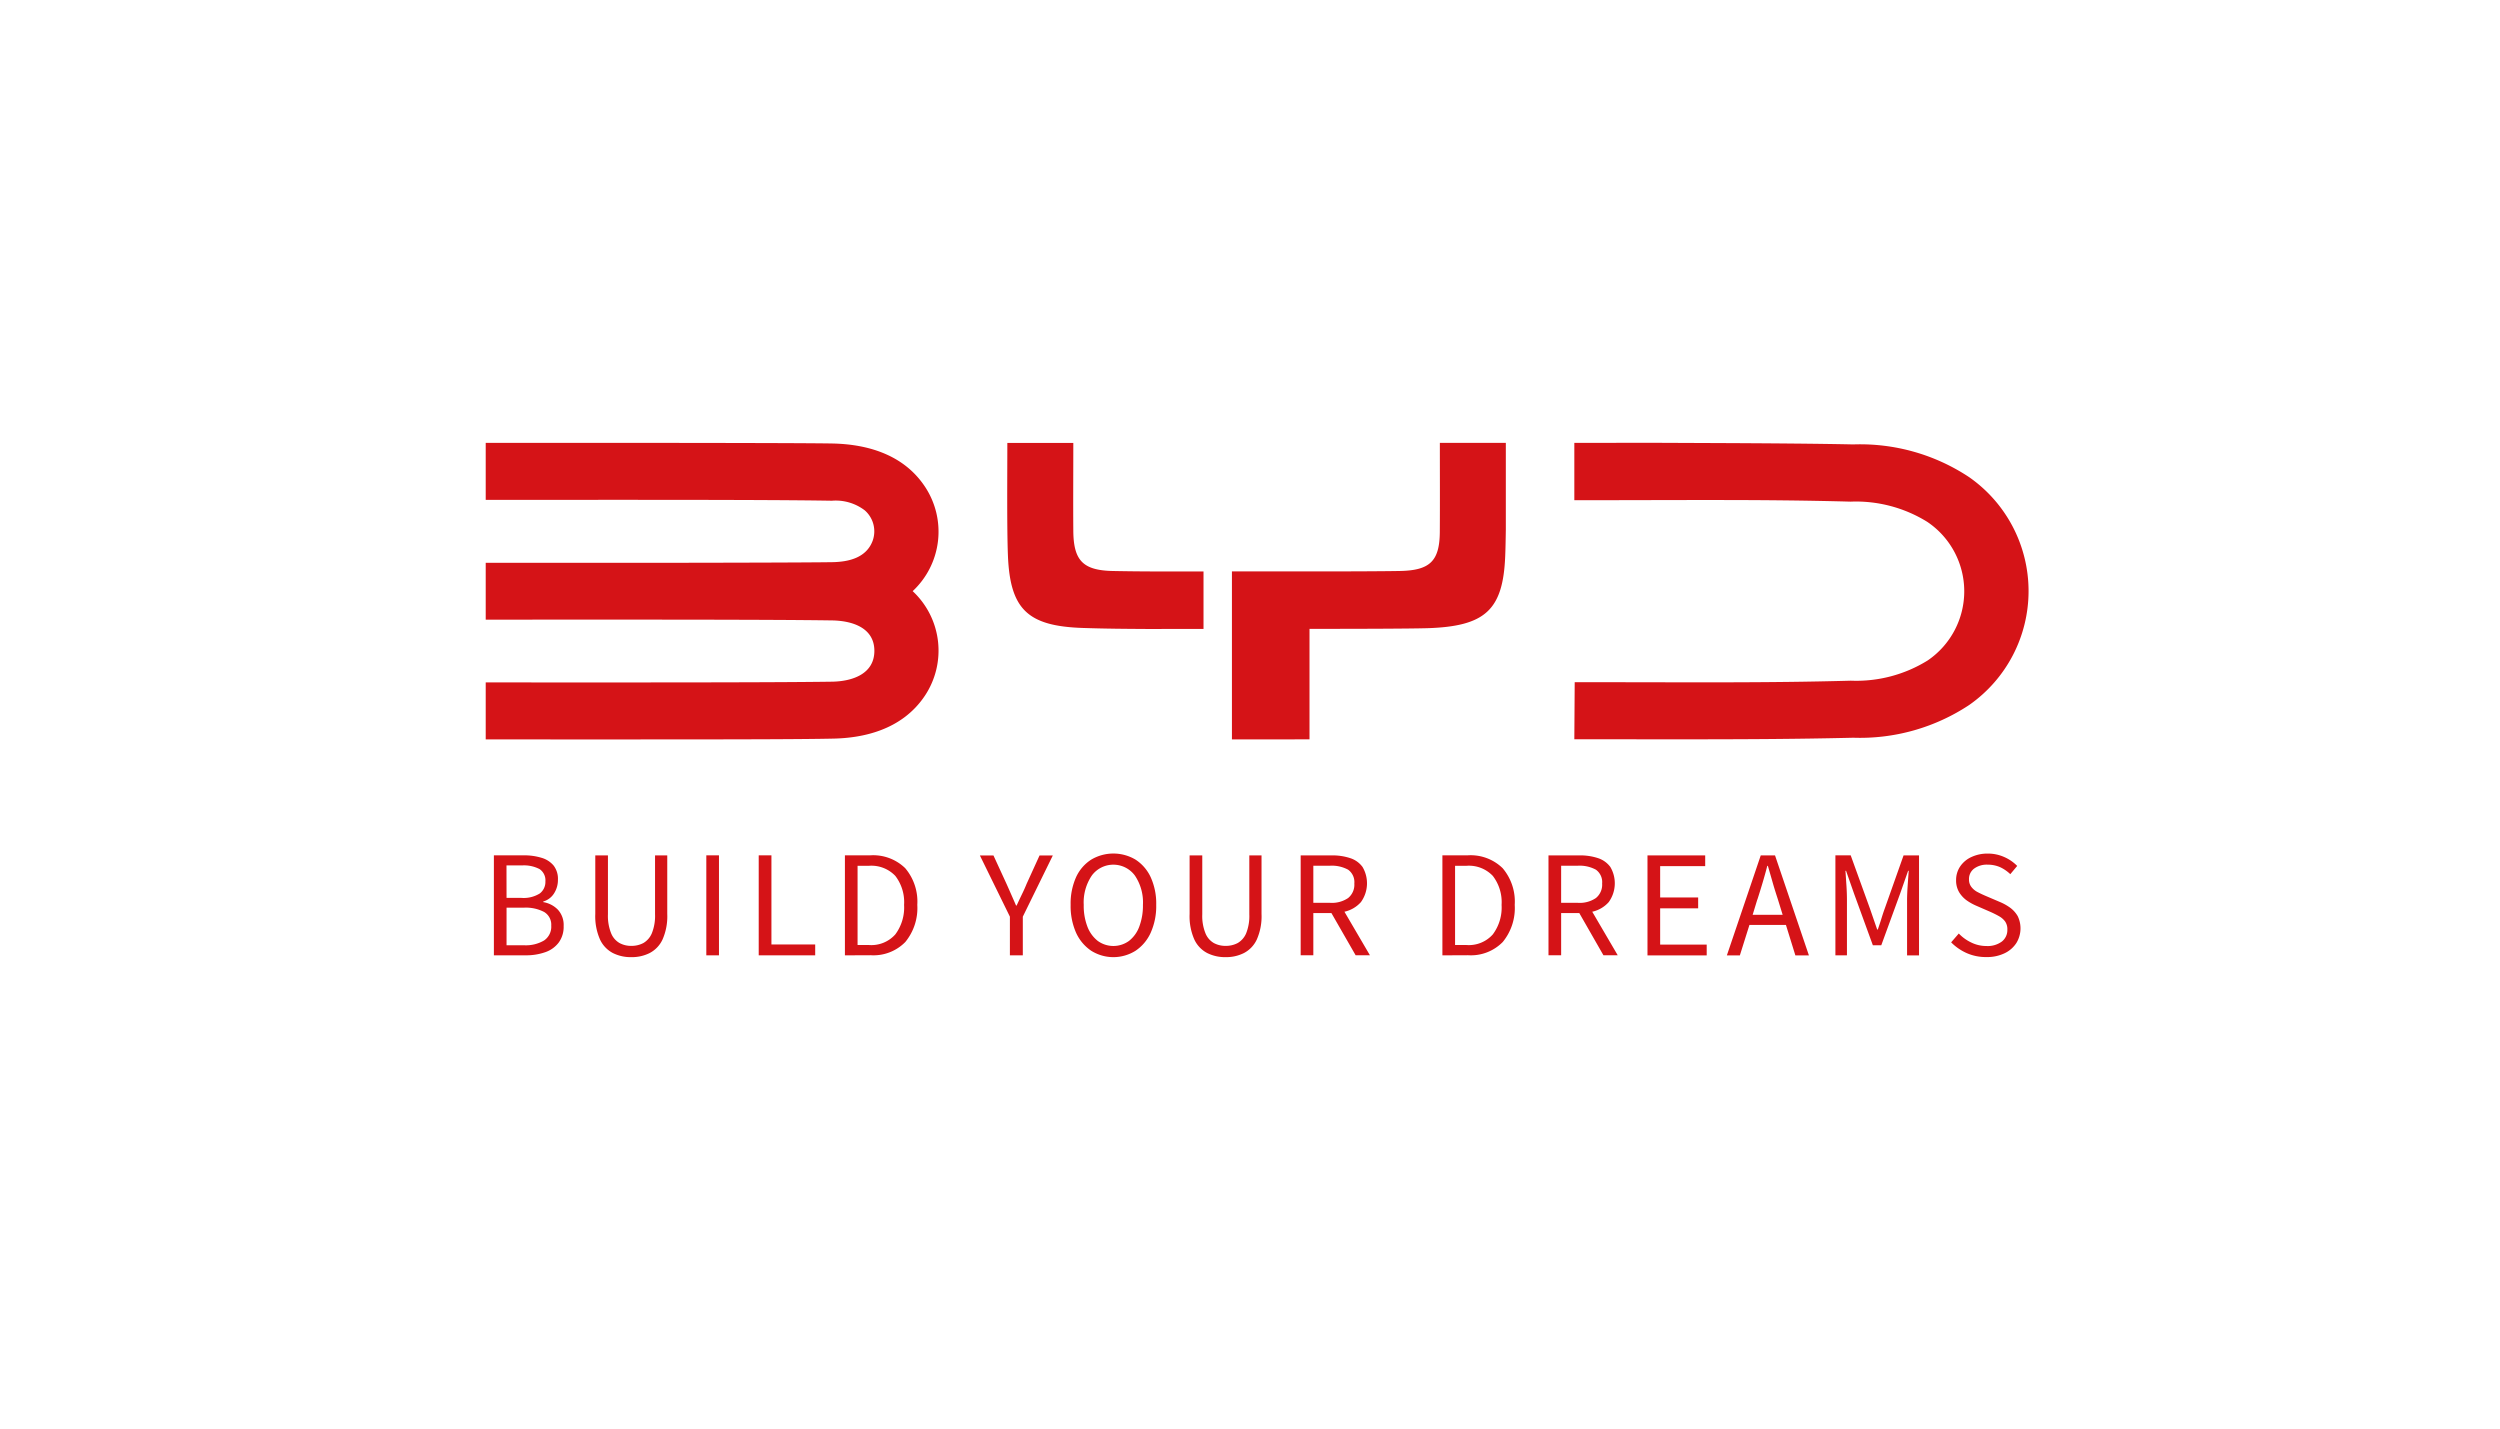 <svg xmlns="http://www.w3.org/2000/svg" width="175" height="100" viewBox="0 0 175 100">
  <g id="client-byd" transform="translate(-3217 -10084)">
    <rect id="Rectangle_1477" data-name="Rectangle 1477" width="175" height="100" transform="translate(3217 10084)" fill="#fff"/>
    <path id="Union_40" data-name="Union 40" d="M103.671,35.718a3.578,3.578,0,0,1-1.091-.754l.535-.618a2.961,2.961,0,0,0,.881.634,2.394,2.394,0,0,0,1.054.241,1.671,1.671,0,0,0,1.082-.314,1.018,1.018,0,0,0,.383-.828.951.951,0,0,0-.157-.576,1.345,1.345,0,0,0-.414-.362c-.174-.1-.373-.2-.594-.3l-1-.435a3.8,3.8,0,0,1-.656-.361,1.974,1.974,0,0,1-.546-.576,1.605,1.605,0,0,1-.221-.864,1.691,1.691,0,0,1,.284-.953,1.911,1.911,0,0,1,.787-.66,2.641,2.641,0,0,1,1.133-.241,2.78,2.78,0,0,1,1.165.241,2.915,2.915,0,0,1,.908.623l-.483.577a2.655,2.655,0,0,0-.708-.488,2.176,2.176,0,0,0-.881-.178,1.5,1.5,0,0,0-.945.277.9.9,0,0,0-.357.749.834.834,0,0,0,.179.55,1.3,1.3,0,0,0,.446.356c.179.094.362.178.546.257l.992.424a3.581,3.581,0,0,1,.729.409,1.919,1.919,0,0,1,.52.586,1.964,1.964,0,0,1-.095,1.875,2.007,2.007,0,0,1-.824.718,2.812,2.812,0,0,1-1.27.267l-.01,0A3.308,3.308,0,0,1,103.671,35.718ZM51.789,36a2.78,2.78,0,0,1-1.286-.288,2.035,2.035,0,0,1-.9-.948,4.014,4.014,0,0,1-.331-1.78V28.878h.887V33a3.235,3.235,0,0,0,.221,1.324,1.376,1.376,0,0,0,.587.687,1.678,1.678,0,0,0,.829.2,1.753,1.753,0,0,0,.845-.2,1.428,1.428,0,0,0,.593-.687A3.269,3.269,0,0,0,53.452,33V28.878h.855v4.106a4,4,0,0,1-.33,1.78,2.03,2.03,0,0,1-.9.948A2.756,2.756,0,0,1,51.8,36Zm-9.408-.45a3.018,3.018,0,0,1-1.06-1.267,4.619,4.619,0,0,1-.377-1.943,4.512,4.512,0,0,1,.377-1.928,2.863,2.863,0,0,1,1.06-1.235,3.03,3.03,0,0,1,3.111,0,2.935,2.935,0,0,1,1.06,1.235,4.438,4.438,0,0,1,.383,1.928,4.543,4.543,0,0,1-.383,1.943,2.994,2.994,0,0,1-1.06,1.267,2.913,2.913,0,0,1-3.111,0Zm.047-5.264a3.357,3.357,0,0,0-.567,2.058,4.063,4.063,0,0,0,.257,1.519,2.308,2.308,0,0,0,.724,1,1.862,1.862,0,0,0,2.189,0,2.254,2.254,0,0,0,.718-1,4.165,4.165,0,0,0,.257-1.519,3.357,3.357,0,0,0-.566-2.058,1.874,1.874,0,0,0-3.012,0ZM10.19,36A2.775,2.775,0,0,1,8.9,35.712a2.04,2.04,0,0,1-.9-.948,4.027,4.027,0,0,1-.33-1.78V28.878h.886V33a3.249,3.249,0,0,0,.221,1.324,1.381,1.381,0,0,0,.588.687,1.674,1.674,0,0,0,.829.2,1.753,1.753,0,0,0,.845-.2,1.431,1.431,0,0,0,.592-.687A3.253,3.253,0,0,0,11.853,33V28.878h.855v4.106a4.012,4.012,0,0,1-.33,1.78,2.03,2.03,0,0,1-.9.948A2.756,2.756,0,0,1,10.2,36Zm71.134-.121v-7h4.04v.749H82.211v2.194h2.66v.759h-2.66v2.54h3.258v.759Zm18.171,0V32.026c0-.314.016-.66.042-1.042s.052-.723.073-1.027h-.042l-.556,1.587-1.323,3.625H97.1L95.78,31.544l-.556-1.587h-.042c.021.3.042.649.068,1.027s.036.728.036,1.042v3.849h-.808v-7h1.071L96.9,32.612c.084.241.168.487.251.728s.168.487.252.728h.043c.083-.241.167-.488.241-.728s.152-.488.241-.728l1.322-3.734h1.082v7Zm-7.818,0-.661-2.132H88.46l-.671,2.132H86.88l2.372-7h1l2.372,7Zm-2.991-2.843h2.1l-.33-1.069c-.126-.392-.252-.78-.362-1.168s-.226-.785-.342-1.189h-.042c-.1.4-.215.8-.33,1.189s-.236.775-.362,1.168h-.006ZM74.393,28.878h2.188a3.928,3.928,0,0,1,1.269.188,1.742,1.742,0,0,1,.871.618,2.247,2.247,0,0,1-.11,2.462,2.163,2.163,0,0,1-1.154.675l1.784,3.048h-1l-1.69-2.954H75.28V35.87h-.886V28.878Zm.886,3.32h1.175a2.013,2.013,0,0,0,1.259-.335,1.2,1.2,0,0,0,.436-1.016,1.069,1.069,0,0,0-.436-.969,2.382,2.382,0,0,0-1.259-.278H75.28Zm-8.311,3.676v-7h1.753a3.207,3.207,0,0,1,2.465.9,3.618,3.618,0,0,1,.845,2.566,3.744,3.744,0,0,1-.839,2.6,3.116,3.116,0,0,1-2.43.926Zm.887-.722h.8a2.244,2.244,0,0,0,1.842-.744,3.143,3.143,0,0,0,.614-2.063,3.014,3.014,0,0,0-.614-2.032,2.307,2.307,0,0,0-1.842-.708h-.8ZM57.047,28.878h2.188a3.925,3.925,0,0,1,1.269.188,1.723,1.723,0,0,1,.871.618,2.247,2.247,0,0,1-.11,2.462,2.167,2.167,0,0,1-1.154.675l1.784,3.048h-1L59.2,32.916H57.933V35.87h-.886V28.878Zm.886,3.32h1.175a2.024,2.024,0,0,0,1.259-.335,1.2,1.2,0,0,0,.436-1.016,1.07,1.07,0,0,0-.436-.969,2.382,2.382,0,0,0-1.259-.278H57.933Zm-21.24,3.676V33.167l-2.1-4.284h.95l.908,1.975c.115.256.226.508.336.759s.221.5.336.77h.042q.18-.393.362-.77c.121-.246.236-.5.341-.759l.9-1.975h.929l-2.1,4.284v2.707Zm-.006,0h.006Zm-11.543,0v-7H26.9a3.21,3.21,0,0,1,2.466.9,3.618,3.618,0,0,1,.845,2.566,3.748,3.748,0,0,1-.839,2.6,3.116,3.116,0,0,1-2.43.926Zm.886-.722h.8a2.246,2.246,0,0,0,1.842-.744,3.152,3.152,0,0,0,.614-2.063,3.014,3.014,0,0,0-.614-2.032,2.31,2.31,0,0,0-1.842-.708h-.8Zm-6.92.722v-7H20v6.237h3.064v.76Zm-3.668,0v-7h.886v7Zm-14.87,0v-7H2.656a4.106,4.106,0,0,1,1.254.173,1.726,1.726,0,0,1,.845.545,1.519,1.519,0,0,1,.3.989,1.738,1.738,0,0,1-.263.943,1.327,1.327,0,0,1-.765.582v.042a1.844,1.844,0,0,1,1.028.534,1.577,1.577,0,0,1,.4,1.142,1.863,1.863,0,0,1-.336,1.142,1.98,1.98,0,0,1-.934.681,4,4,0,0,1-1.39.225Zm.886-.706H2.676a2.513,2.513,0,0,0,1.411-.336,1.165,1.165,0,0,0,.5-1.042,1.035,1.035,0,0,0-.5-.953,2.767,2.767,0,0,0-1.417-.3H1.459Zm0-3.316H2.493a2.127,2.127,0,0,0,1.291-.309,1.013,1.013,0,0,0,.394-.843.945.945,0,0,0-.409-.864,2.358,2.358,0,0,0-1.233-.256H1.454ZM0,20.759V16.77c8.952,0,19.609.015,24.232-.052,1.448-.021,2.974-.55,2.974-2.158s-1.526-2.11-2.974-2.131C19.6,12.36,8.951,12.375,0,12.375V8.395c8.28,0,4.266.006,13.538,0,3.778-.006,8.846-.016,10.688-.042,1.207-.016,2.419-.315,2.86-1.5a1.951,1.951,0,0,0-.551-2.127,3.349,3.349,0,0,0-2.309-.675C19.577,3.97,8.951,3.991,0,3.991V0C7.54,0,2.755,0,11.124,0c4.25.006,11.554.011,13.233.047C26.272.1,29.1.581,30.748,3.069l0,0a5.694,5.694,0,0,1-.861,7.311,5.693,5.693,0,0,1,.861,7.311c-1.648,2.482-4.476,2.969-6.39,3.011-2.055.047-6.717.057-12.008.057C8.31,20.765,3.9,20.759,0,20.759Zm52.235,0V9h5.976c2.166,0,4.8-.011,5.8-.032,2.1-.042,2.76-.707,2.776-2.733l0-.006C66.8,4.253,66.79,2,66.79,0h4.618V6.06c-.011.7-.021,1.341-.043,1.849-.147,3.792-1.39,4.939-5.467,5.065-1.333.036-4.858.046-7.681.046h-.551v7.735Zm23.968-.006.026-4c7.818,0,13.3.063,19.33-.105a9.469,9.469,0,0,0,5.383-1.419,5.858,5.858,0,0,0-.026-9.694,9.47,9.47,0,0,0-5.383-1.42c-6.035-.167-11.517-.1-19.33-.1V0c7.34,0,2.708-.015,10.415.016,3.164.015,6.737.041,9.109.094A13.8,13.8,0,0,1,103.839,2.4V2.4a9.726,9.726,0,0,1,0,15.952,13.844,13.844,0,0,1-8.107,2.289c-4.145.1-8.117.112-12.759.112C80.88,20.752,78.65,20.749,76.208,20.749ZM41.783,12.957c-3.841-.13-5.074-1.3-5.227-5.053-.079-1.933-.042-5.929-.042-7.9h4.618c0,1.954-.016,4.237,0,6.159.016,2.084.681,2.765,2.775,2.807v0c2.183.042,3.385.032,6.339.032v4.022c-1.513,0-2.762.005-3.892.005C44.732,13.02,43.353,13.009,41.783,12.957Z" transform="translate(3251 10115)" fill="#d51317" stroke="rgba(0,0,0,0)" stroke-miterlimit="10" stroke-width="1"/>
  </g>
</svg>
